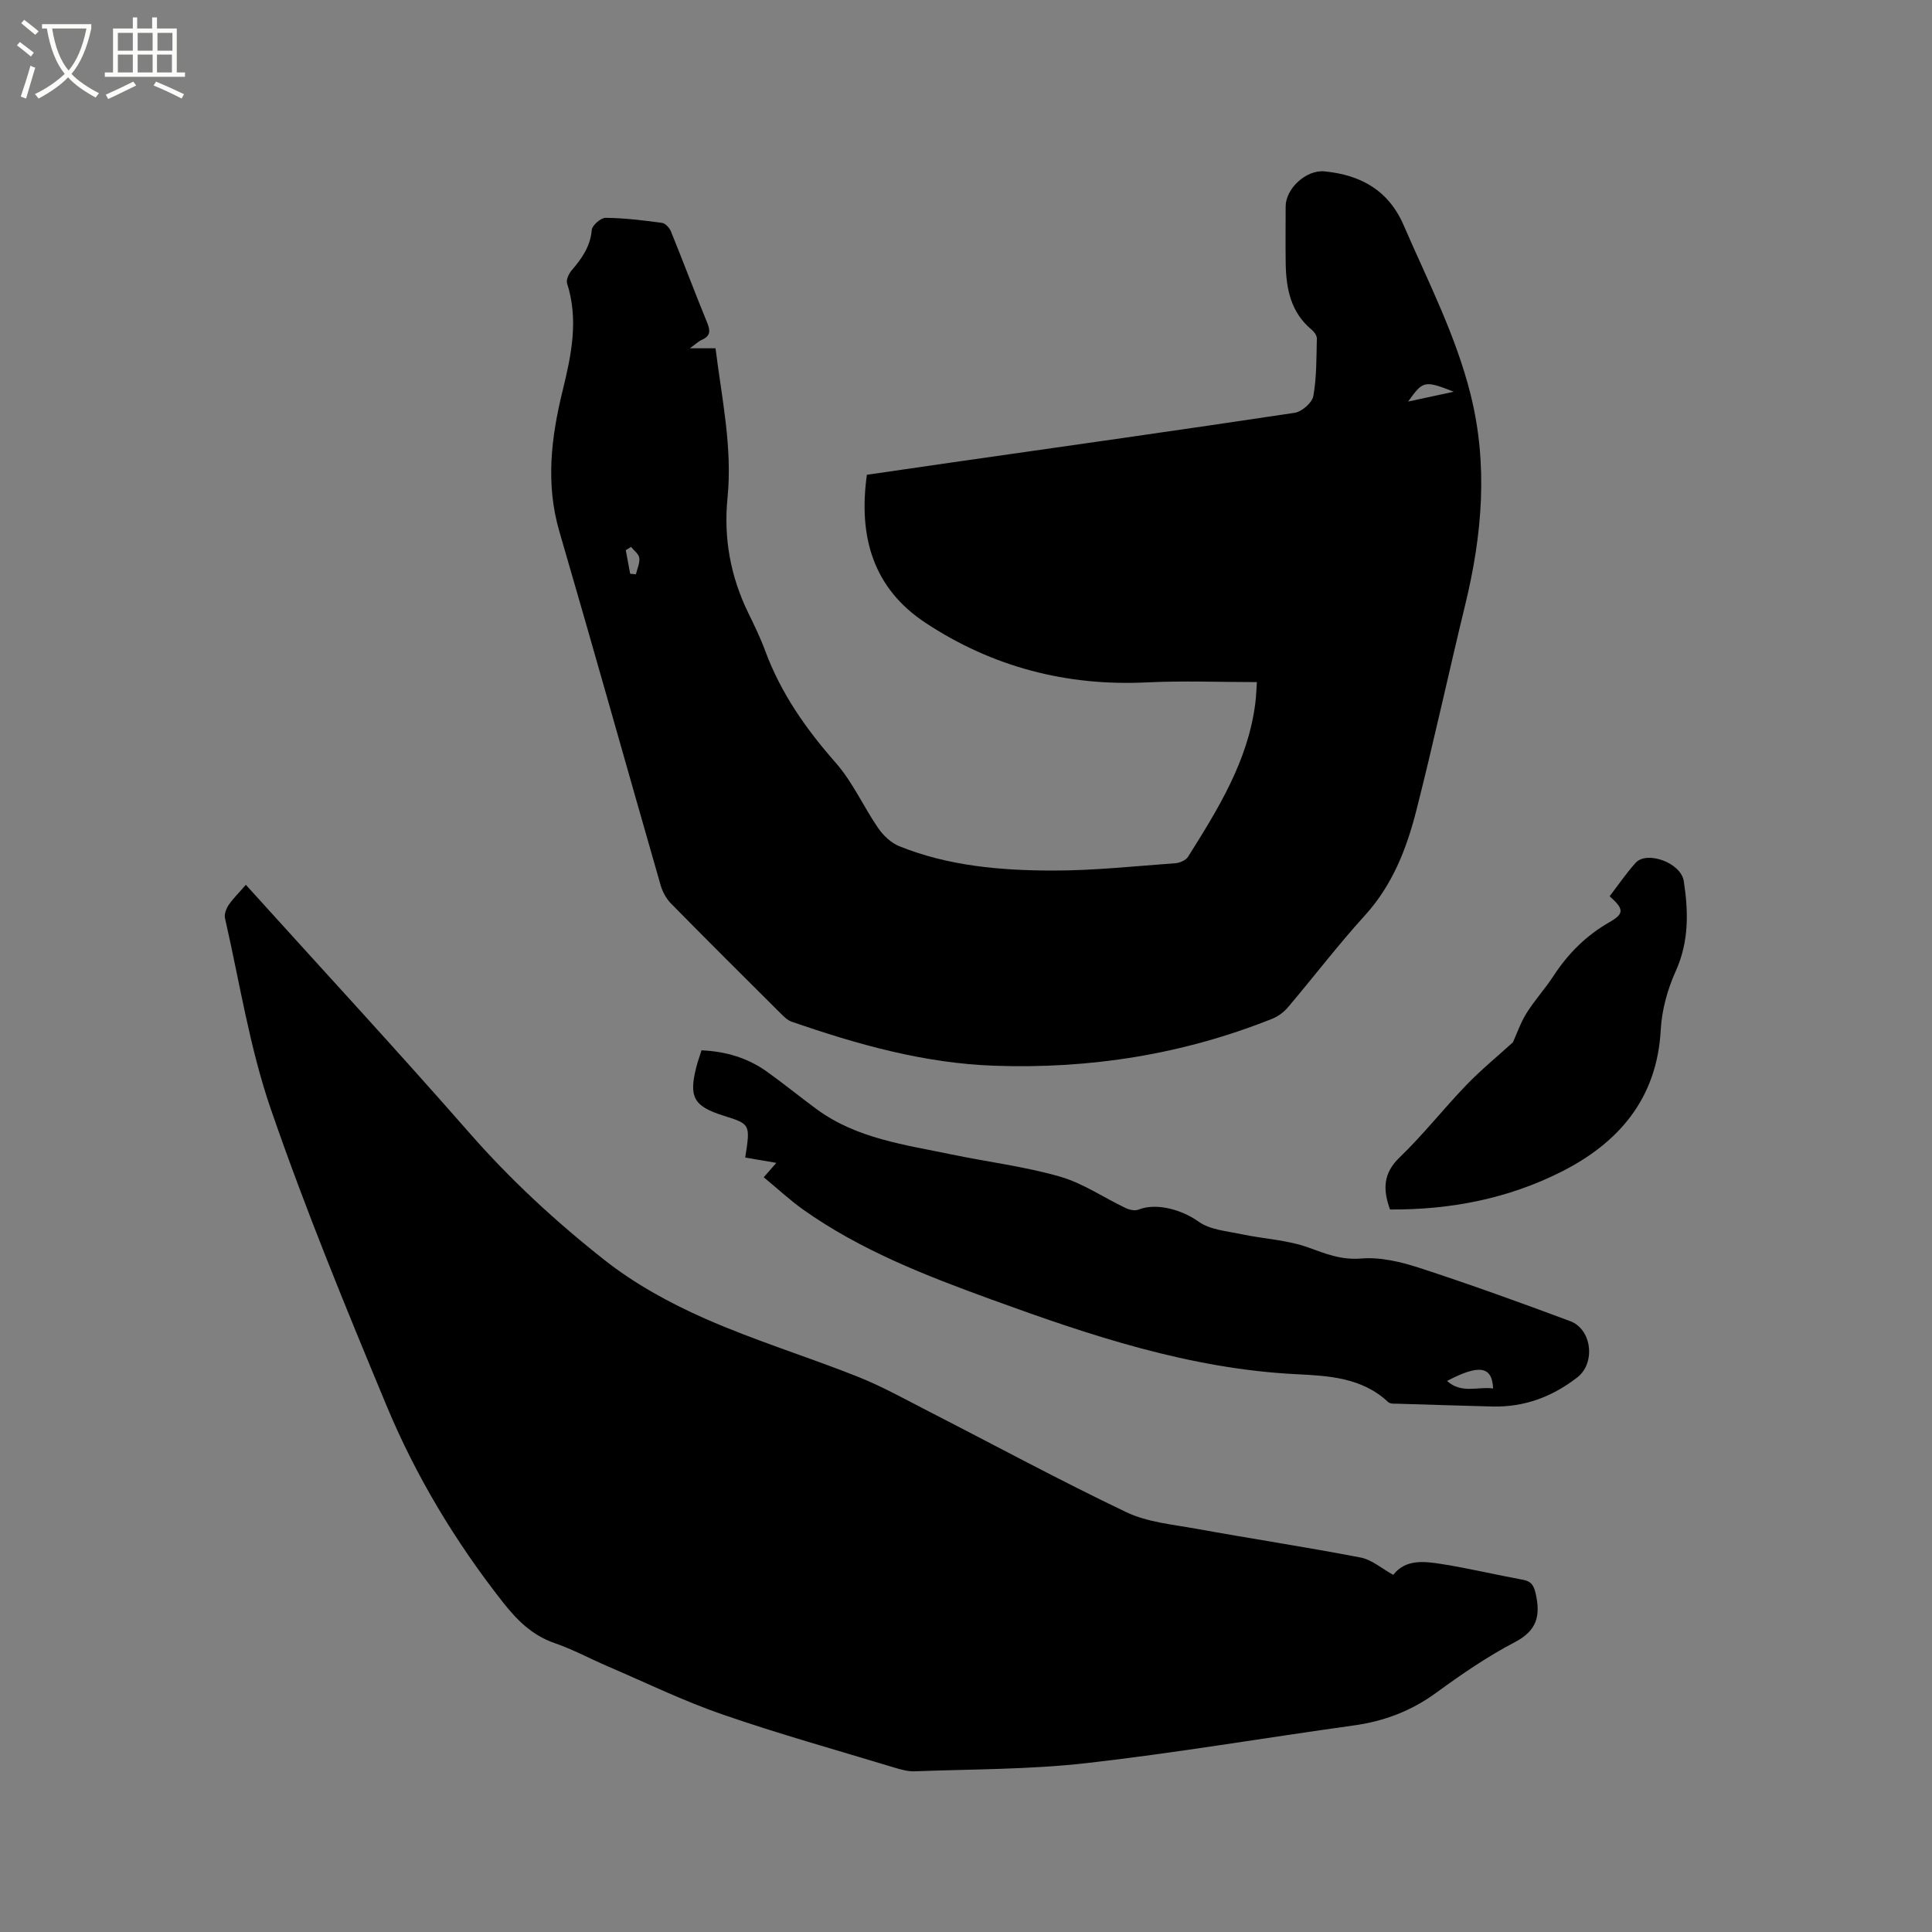 <svg enable-background="new 0 0 400 400" viewBox="0 0 400 400" xmlns="http://www.w3.org/2000/svg"><rect x="0" y="0" width="400" height="400" fill="#808080" stroke="none"/><path d="m6.4 11.7c-1-.8-1.9-1.6-2.9-2.3l.6-.7c.9.7 1.9 1.4 2.9 2.2zm-2.1 8.3c.7-2.1 1.4-4.2 2-6.4.2.1.6.3 1 .4-.7 2.3-1.3 4.4-1.9 6.4zm3-12.8c-1.1-.9-2.1-1.7-2.9-2.4l.6-.7c1 .8 2 1.5 3 2.4zm1.4-1.3v-.9h10.2v.9c-.9 4.2-2.3 7.3-4.1 9.4 1.3 1.4 3.2 2.7 5.7 4-.2.2-.4.5-.7.9-2.5-1.4-4.4-2.7-5.7-4.2-1.4 1.5-3.5 3-6.1 4.4 0 0 0 0-.1-.1-.3-.4-.5-.7-.7-.8 2.7-1.3 4.7-2.8 6.2-4.2-1.8-2.2-3-5.3-3.7-9.4zm9.2 0h-7.1c.6 3.8 1.7 6.7 3.4 8.7 1.7-2 2.9-4.8 3.7-8.7z" fill="#fbfcfa"/><path d="m31.6 3.6h.9v2.3h4.1v9.1h1.7v.9h-16.6v-.9h1.7v-9.1h4.1v-2.3h.9v2.3h3.1v-2.3zm-4 13.3.6.8c-1.9.9-3.8 1.9-5.8 2.8-.2-.3-.3-.6-.5-.9 2-.9 3.9-1.8 5.7-2.7zm-3.2-10.1v3.7h3.1v-3.7zm0 4.5v3.7h3.1v-3.7zm4.1-4.5v3.7h3.1v-3.7zm0 4.5v3.7h3.1v-3.7zm9.1 9.1c-2.1-1.1-4.1-2-5.8-2.7l.5-.8c2.2.9 4.1 1.8 5.8 2.6zm-1.9-13.6h-3.1v3.7h3.1zm-3.2 4.5v3.7h3.1v-3.7z" fill="#fbfcfa"/><path d="m142.83 72.11h5.31c1.3 10.41 3.53 20.55 2.48 31.02-.83 8.3.63 16.24 4.3 23.77 1.26 2.57 2.51 5.15 3.5 7.83 3.24 8.78 8.45 16.2 14.61 23.2 3.52 4 5.75 9.11 8.81 13.55 1.06 1.53 2.66 3.04 4.35 3.72 10.19 4.11 21.01 5.03 31.82 5.04 8.45.01 16.91-.91 25.35-1.52.92-.07 2.16-.61 2.61-1.33 6.21-9.88 12.39-19.79 13.92-31.73.21-1.64.25-3.31.33-4.44-7.76 0-15.27-.3-22.74.06-16.65.82-32-3.19-45.85-12.32-10.84-7.15-13.95-17.81-12.15-30.66 5.71-.83 11.43-1.67 17.15-2.49 23.81-3.41 47.62-6.76 71.4-10.34 1.49-.22 3.63-2.08 3.88-3.47.7-3.89.63-7.93.73-11.91.01-.61-.56-1.41-1.09-1.84-4.32-3.6-5.28-8.5-5.36-13.72-.06-3.92-.01-7.85-.01-11.77 0-3.72 4.24-7.64 8.04-7.28 7.48.73 13.26 3.9 16.4 11.17 5 11.55 10.8 22.77 13.87 35.1 3.63 14.6 2.38 28.99-1.12 43.4-3.45 14.2-6.53 28.48-10.13 42.64-2.01 7.9-4.93 15.44-10.63 21.71-5.56 6.11-10.58 12.71-15.93 19.02-.84 1-2.02 1.89-3.22 2.38-18.47 7.39-37.69 10.44-57.53 9.75-14.56-.5-28.41-4.4-42.05-9.13-.85-.29-1.58-1.04-2.25-1.7-7.59-7.56-15.19-15.11-22.7-22.75-.98-1-1.75-2.4-2.14-3.75-7.02-24.42-13.86-48.89-20.98-73.28-2.88-9.88-1.69-19.51.68-29.18 1.8-7.34 3.34-14.65.92-22.19-.24-.74.36-2.01.95-2.7 2.1-2.45 3.86-4.92 4.16-8.36.08-.96 1.87-2.52 2.87-2.51 3.9.04 7.8.52 11.67 1.04.7.09 1.55 1.03 1.85 1.77 2.55 6.28 4.93 12.62 7.5 18.89.68 1.66.71 2.76-1.09 3.55-.71.31-1.3.9-2.49 1.76zm158.16 8.99c-6.08-2.37-6.37-2.3-9.45 2.04 3.05-.66 5.89-1.28 9.45-2.04zm-170.34 32.13c-.36.23-.73.45-1.09.68.3 1.63.61 3.25.91 4.88.4.04.79.08 1.19.11.26-1.13.83-2.3.7-3.39-.11-.82-1.11-1.52-1.71-2.28z"/><path d="m50.9 183.19c15.8 17.49 31.28 34.23 46.29 51.37 8.5 9.71 17.93 18.41 27.97 26.32 6.24 4.92 13.46 8.88 20.75 12.1 10.33 4.56 21.21 7.89 31.72 12.07 5.09 2.03 9.92 4.74 14.82 7.25 13.57 6.95 26.99 14.22 40.74 20.78 4.36 2.08 9.55 2.54 14.41 3.42 11.36 2.06 22.77 3.79 34.1 5.97 2.33.45 4.39 2.29 6.76 3.59 2.54-3.28 6.36-2.82 9.99-2.25 5.64.89 11.22 2.23 16.84 3.26 1.76.32 2.28 1.2 2.66 2.88 1.01 4.47.33 7.61-4.26 10.01-5.7 2.98-11.08 6.66-16.29 10.47-5.19 3.8-10.83 5.94-17.15 6.81-18.46 2.56-36.84 5.7-55.35 7.8-11.76 1.33-23.68 1.24-35.54 1.69-1.43.05-2.92-.39-4.32-.81-11.84-3.59-23.78-6.92-35.46-10.96-8.08-2.79-15.82-6.56-23.69-9.94-3.7-1.58-7.26-3.53-11.05-4.83-4.66-1.6-7.81-4.77-10.74-8.49-9.81-12.49-17.97-26.02-24.05-40.63-8.45-20.31-16.83-40.69-23.99-61.48-4.39-12.74-6.46-26.29-9.48-39.5-.19-.84.28-2.02.81-2.8.96-1.36 2.18-2.56 3.51-4.1z"/><path d="m158.12 243.74c1.03-1.17 1.71-1.95 2.61-2.98-2.31-.4-4.38-.75-6.44-1.1 1.08-6.92 1.08-6.92-4.52-8.68-6.13-1.94-7.19-3.81-5.61-10.03.28-1.12.68-2.21 1.08-3.49 5.04.21 9.62 1.58 13.65 4.49 3.44 2.47 6.73 5.15 10.14 7.66 8.33 6.14 18.32 7.39 28.04 9.42 7.46 1.55 15.08 2.48 22.37 4.57 4.77 1.37 9.06 4.35 13.61 6.51.78.37 1.92.63 2.66.33 3.81-1.53 9.18.13 12.45 2.49 2.36 1.7 5.84 1.95 8.88 2.6 4.63.98 9.5 1.18 13.89 2.77 3.63 1.32 6.8 2.6 10.92 2.26 3.97-.33 8.25.71 12.12 1.97 10.45 3.41 20.8 7.15 31.1 10.99 4.55 1.7 5.3 8.69 1.51 11.64-5.2 4.04-11.02 6.22-17.66 6.04-6.46-.18-12.91-.36-19.37-.57-.73-.02-1.71.07-2.15-.35-5.4-5.09-12.4-5.44-19.05-5.77-22.02-1.11-42.53-7.98-62.95-15.41-13.65-4.97-27.17-10.2-39.12-18.67-2.76-1.97-5.24-4.29-8.16-6.69zm151.01 43.73c-.19-4.64-2.88-5.05-9.54-1.56 3.04 2.74 6.41 1.1 9.54 1.56z"/><path d="m287.79 250.41c-1.53-4.21-1.4-7.53 2-10.8 4.88-4.69 9.08-10.07 13.79-14.95 3.02-3.14 6.42-5.92 9.65-8.86.85-1.86 1.61-4.11 2.84-6.07 1.69-2.68 3.86-5.06 5.59-7.71 3-4.6 6.74-8.33 11.54-11.08 3.12-1.78 3.05-2.72.06-5.38 1.77-2.31 3.43-4.77 5.4-6.94 2.29-2.52 9.36-.04 9.95 3.82.96 6.24 1.11 12.47-1.66 18.6-1.7 3.77-2.89 8.05-3.11 12.16-.76 14.23-8.68 23.4-20.6 29.41-11 5.55-22.94 7.89-35.45 7.8z"/></svg>